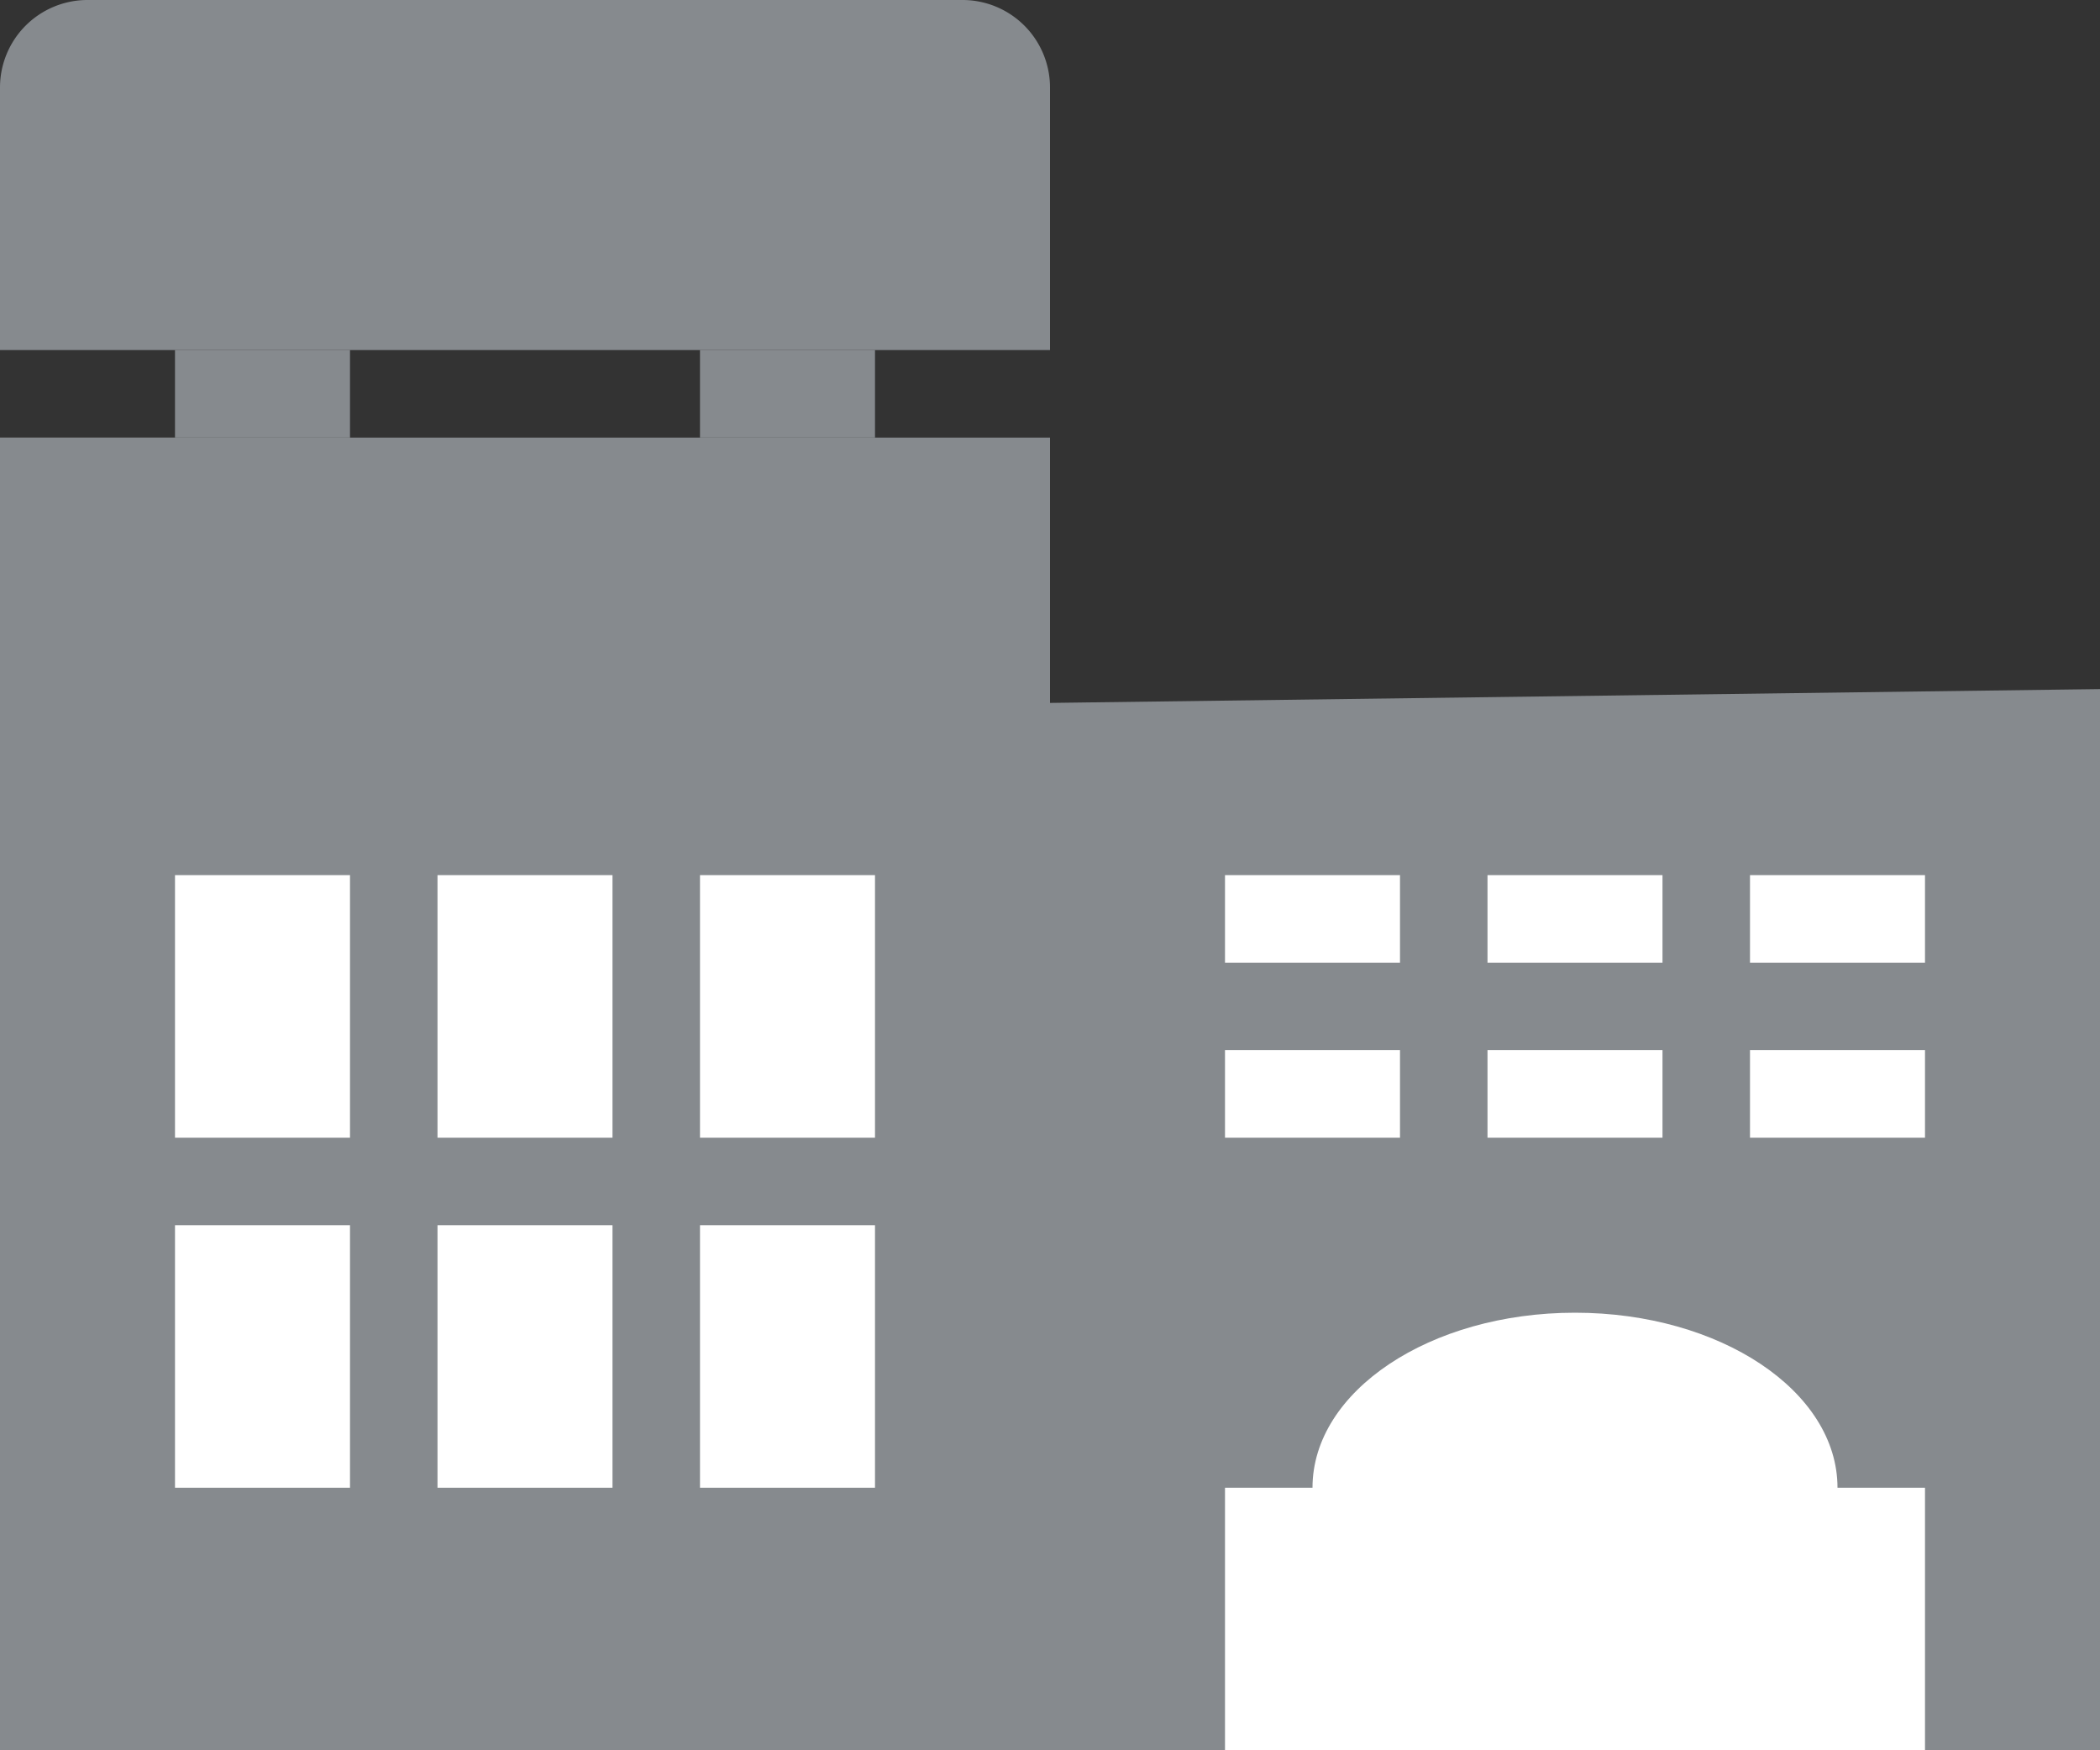 <svg xmlns="http://www.w3.org/2000/svg" width="24" height="20" viewBox="0 0 24 20"><rect x="0" y="0" width="24" height="20" fill="#333333" stroke="none"/><path d="M362,157.188v-3.032H350v15h24V157.03Z" transform="translate(-350 -149.156)" fill="#868a8e"/><g transform="translate(-411.611 -4990.275)"><rect width="8" height="3" transform="translate(425.611 5007.275)" fill="#fff"/><ellipse cx="3" cy="2" rx="3" ry="2" transform="translate(426.611 5005.275)" fill="#fff"/></g><path d="M1,0H11a1,1,0,0,1,1,1V4a0,0,0,0,1,0,0H0A0,0,0,0,1,0,4V1A1,1,0,0,1,1,0Z" fill="#868a8e"/><rect width="2" height="1" transform="translate(2 4)" fill="#868a8e"/><rect width="2" height="1" transform="translate(8 4)" fill="#868a8e"/><rect width="2" height="3" transform="translate(2 10)" fill="#fff"/><rect width="2" height="3" transform="translate(5 10)" fill="#fff"/><rect width="2" height="3" transform="translate(8 10)" fill="#fff"/><rect width="2" height="1" transform="translate(14 10)" fill="#fff"/><rect width="2" height="3" transform="translate(2 14)" fill="#fff"/><rect width="2" height="3" transform="translate(5 14)" fill="#fff"/><rect width="2" height="3" transform="translate(8 14)" fill="#fff"/><rect width="2" height="1" transform="translate(17 10)" fill="#fff"/><rect width="2" height="1" transform="translate(20 10)" fill="#fff"/><rect width="2" height="1" transform="translate(14 12)" fill="#fff"/><rect width="2" height="1" transform="translate(17 12)" fill="#fff"/><rect width="2" height="1" transform="translate(20 12)" fill="#fff"/></svg>